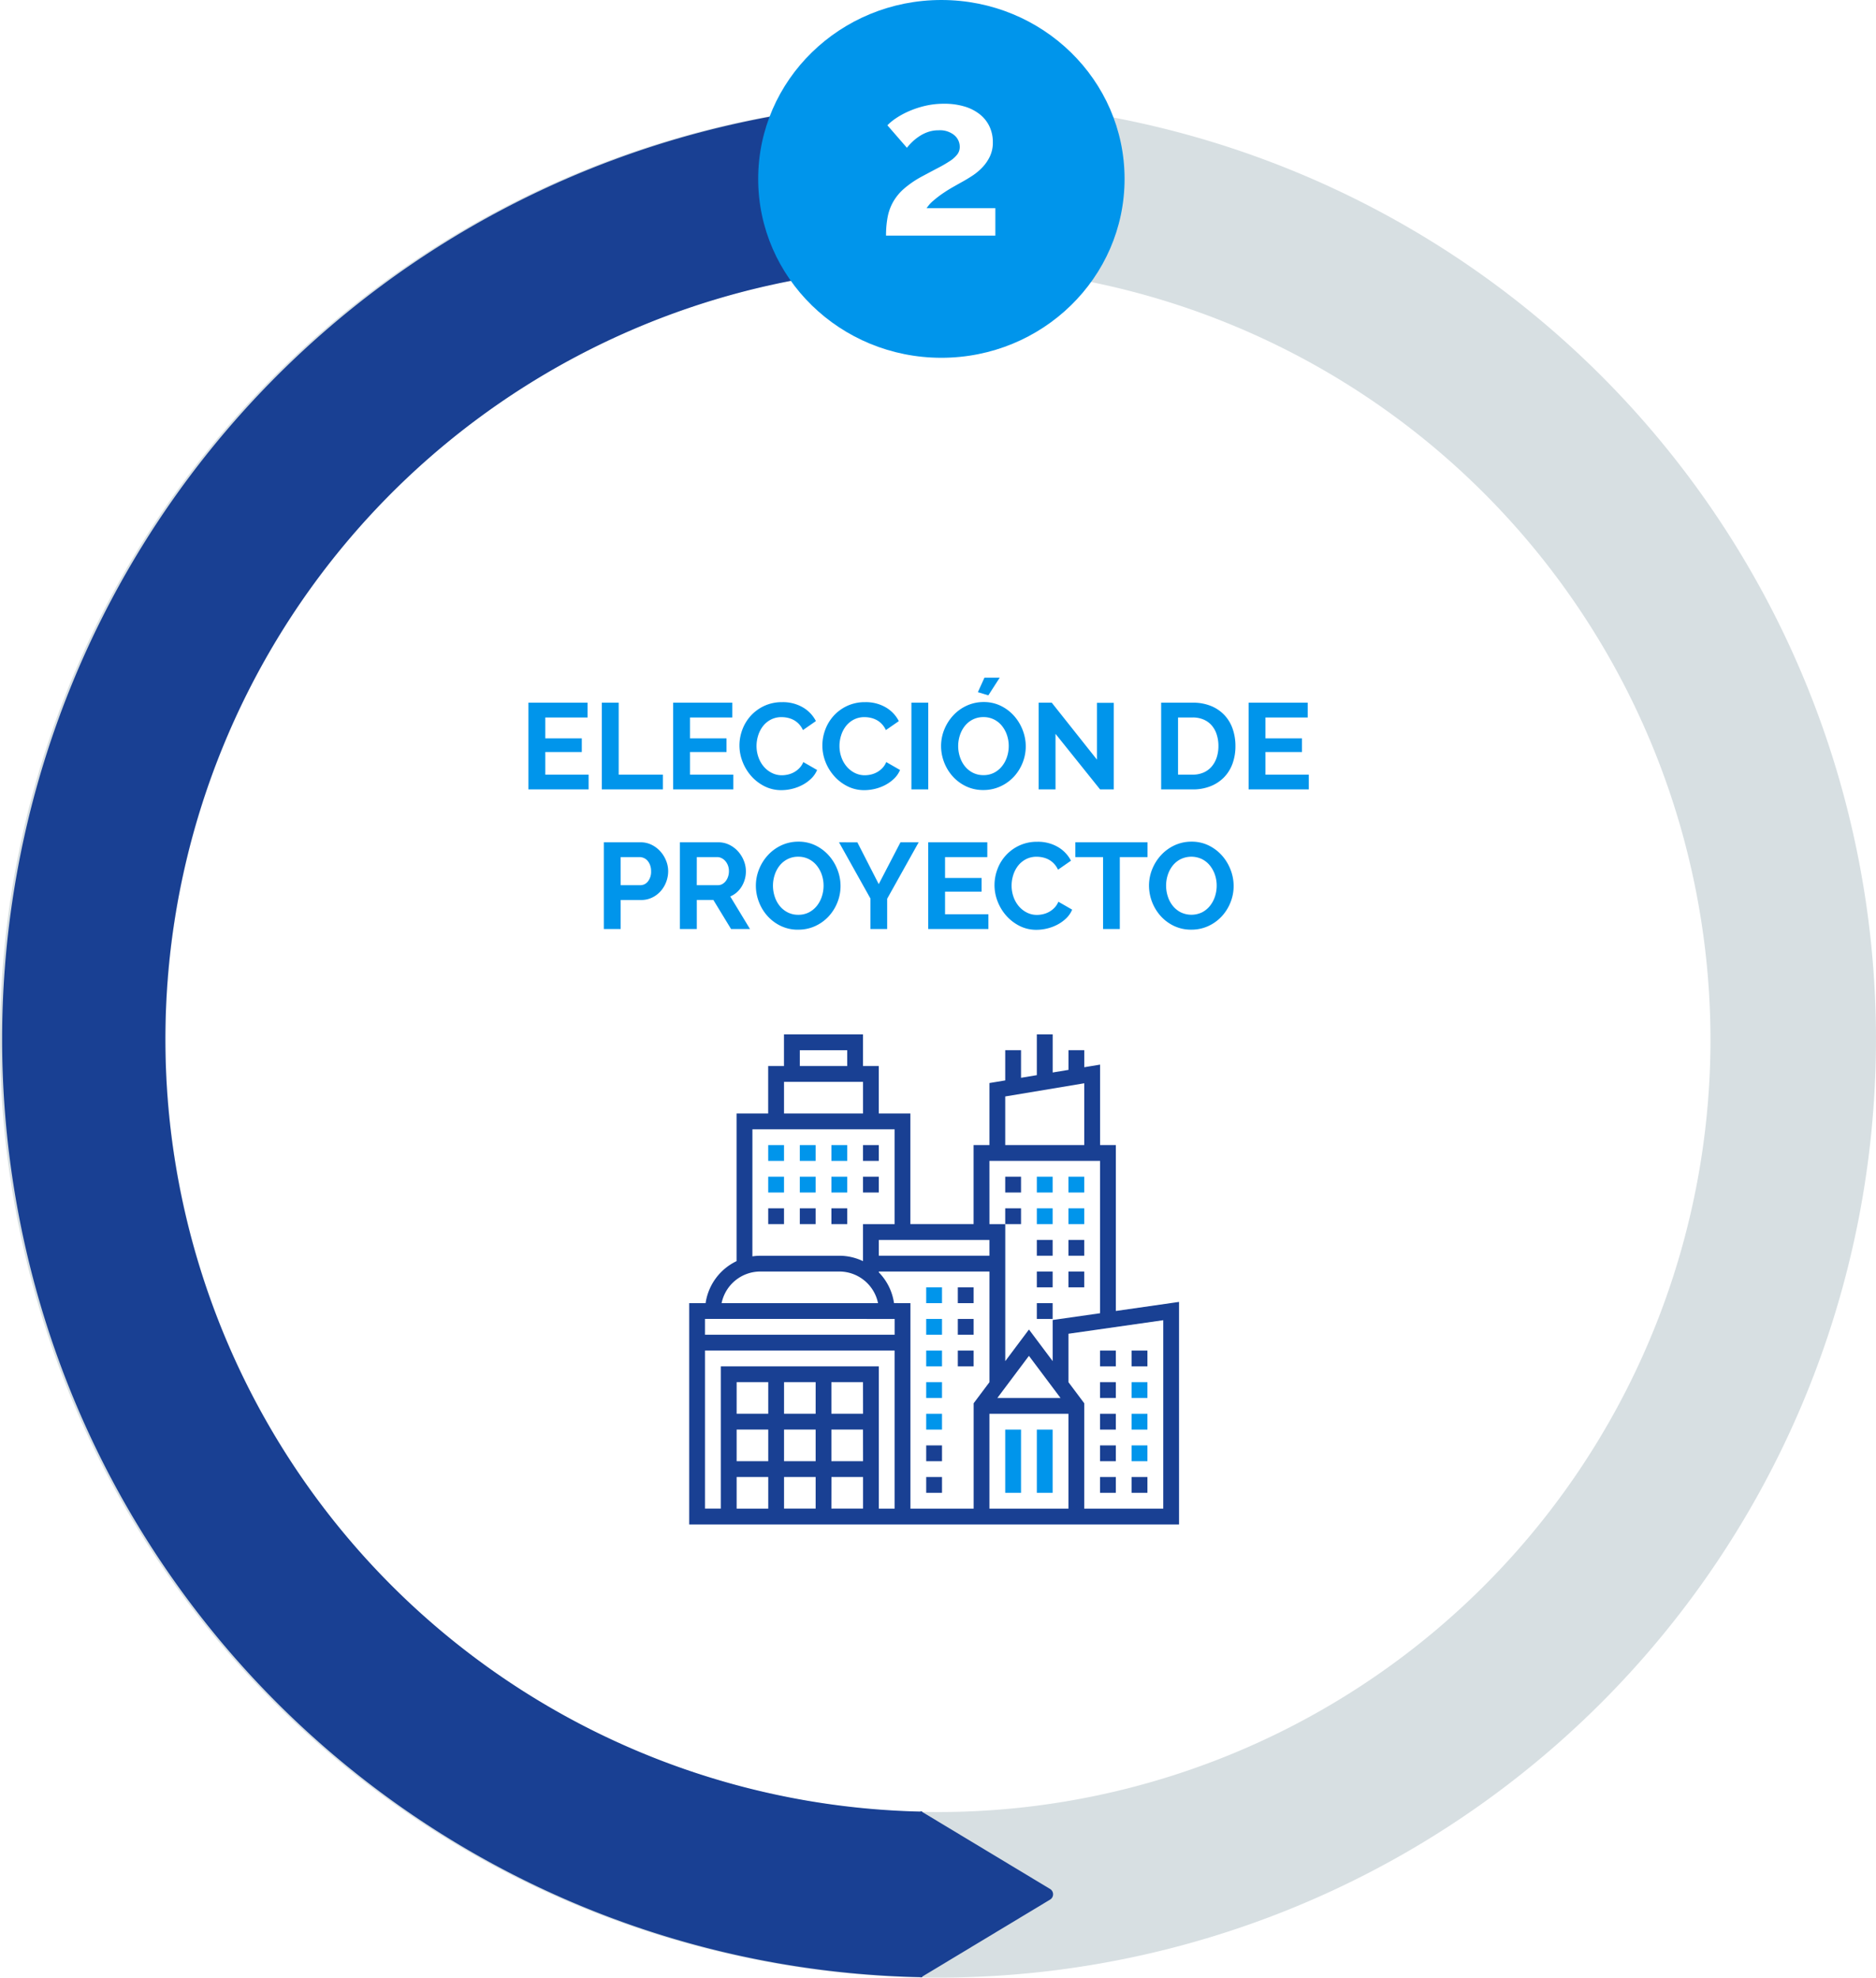 <svg xmlns="http://www.w3.org/2000/svg" xmlns:xlink="http://www.w3.org/1999/xlink" width="215.054" height="226.624" viewBox="0 0 215.054 226.624">
  <defs>
    <filter id="Elipse_463" x="8.164" y="20.601" width="198.497" height="198.497" filterUnits="userSpaceOnUse">
      <feOffset input="SourceAlpha"/>
      <feGaussianBlur stdDeviation="8" result="blur"/>
      <feFlood flood-opacity="0.161"/>
      <feComposite operator="in" in2="blur"/>
      <feComposite in="SourceGraphic"/>
    </filter>
  </defs>
  <g id="Grupo_19346" data-name="Grupo 19346" transform="translate(-11266.974 387.5)">
    <g transform="matrix(1, 0, 0, 1, 11266.97, -387.5)" filter="url(#Elipse_463)">
      <circle id="Elipse_463-2" data-name="Elipse 463" cx="75.249" cy="75.249" r="75.249" transform="translate(32.16 44.6)" fill="#fff"/>
    </g>
    <path id="Elección_de_proyecto" data-name="Elección de proyecto" d="M-37.548-1.694V0h-6.9V-9.94h6.776v1.694h-4.844v2.394h4.186v1.568h-4.186v2.59ZM-36.036,0V-9.94H-34.1v8.246h5.068V0Zm15.078-1.694V0h-6.9V-9.94h6.776v1.694h-4.844v2.394h4.186v1.568h-4.186v2.59Zm.7-3.346a5.148,5.148,0,0,1,.329-1.8,4.891,4.891,0,0,1,.959-1.589,4.856,4.856,0,0,1,1.54-1.134A4.756,4.756,0,0,1-15.358-10a4.518,4.518,0,0,1,2.373.6,3.845,3.845,0,0,1,1.491,1.568L-12.978-6.8a2.538,2.538,0,0,0-.476-.707,2.381,2.381,0,0,0-.6-.455,2.7,2.7,0,0,0-.672-.245,3.187,3.187,0,0,0-.686-.077,2.606,2.606,0,0,0-1.267.294,2.787,2.787,0,0,0-.9.763,3.365,3.365,0,0,0-.539,1.064A4.027,4.027,0,0,0-18.3-4.984a3.859,3.859,0,0,0,.21,1.267,3.372,3.372,0,0,0,.595,1.071,2.976,2.976,0,0,0,.924.742,2.527,2.527,0,0,0,1.183.28,3.112,3.112,0,0,0,.7-.084,2.661,2.661,0,0,0,.693-.266,2.626,2.626,0,0,0,.609-.469,2.165,2.165,0,0,0,.448-.693l1.582.91a2.988,2.988,0,0,1-.679.987,4.369,4.369,0,0,1-.994.721A5.077,5.077,0,0,1-14.21-.07a5.178,5.178,0,0,1-1.232.154,4.234,4.234,0,0,1-1.946-.448,5.068,5.068,0,0,1-1.519-1.169A5.424,5.424,0,0,1-19.9-3.171,5.112,5.112,0,0,1-20.258-5.04Zm9.506,0a5.148,5.148,0,0,1,.329-1.8,4.891,4.891,0,0,1,.959-1.589,4.856,4.856,0,0,1,1.54-1.134A4.756,4.756,0,0,1-5.852-10a4.518,4.518,0,0,1,2.373.6A3.845,3.845,0,0,1-1.988-7.826L-3.472-6.8a2.538,2.538,0,0,0-.476-.707,2.381,2.381,0,0,0-.6-.455,2.7,2.7,0,0,0-.672-.245,3.187,3.187,0,0,0-.686-.077,2.606,2.606,0,0,0-1.267.294,2.787,2.787,0,0,0-.9.763A3.365,3.365,0,0,0-8.61-6.167a4.027,4.027,0,0,0-.182,1.183,3.859,3.859,0,0,0,.21,1.267,3.372,3.372,0,0,0,.595,1.071,2.976,2.976,0,0,0,.924.742,2.527,2.527,0,0,0,1.183.28,3.112,3.112,0,0,0,.7-.084,2.661,2.661,0,0,0,.693-.266,2.626,2.626,0,0,0,.609-.469,2.165,2.165,0,0,0,.448-.693l1.582.91a2.988,2.988,0,0,1-.679.987,4.369,4.369,0,0,1-.994.721A5.077,5.077,0,0,1-4.7-.07,5.178,5.178,0,0,1-5.936.084,4.234,4.234,0,0,1-7.882-.364,5.068,5.068,0,0,1-9.4-1.533,5.424,5.424,0,0,1-10.4-3.171,5.112,5.112,0,0,1-10.752-5.04ZM-.546,0V-9.94H1.386V0Zm8.82-10.78-1.2-.364.756-1.666h1.75ZM7.7.07A4.516,4.516,0,0,1,5.719-.357,4.865,4.865,0,0,1,4.193-1.491a5.16,5.16,0,0,1-.987-1.617,5.146,5.146,0,0,1-.35-1.862,5,5,0,0,1,.371-1.9,5.254,5.254,0,0,1,1.022-1.61A4.876,4.876,0,0,1,5.8-9.6a4.592,4.592,0,0,1,1.946-.413,4.365,4.365,0,0,1,1.967.441,4.913,4.913,0,0,1,1.519,1.155,5.318,5.318,0,0,1,.98,1.624,5.11,5.11,0,0,1,.35,1.848,5.026,5.026,0,0,1-.364,1.9,5.15,5.15,0,0,1-1.008,1.6A4.847,4.847,0,0,1,9.646-.343,4.592,4.592,0,0,1,7.7.07ZM4.816-4.97a4,4,0,0,0,.2,1.246A3.326,3.326,0,0,0,5.579-2.66a2.819,2.819,0,0,0,.91.742,2.618,2.618,0,0,0,1.225.28,2.6,2.6,0,0,0,1.239-.287,2.821,2.821,0,0,0,.91-.763,3.4,3.4,0,0,0,.56-1.071,3.977,3.977,0,0,0,.189-1.211,3.873,3.873,0,0,0-.2-1.246A3.435,3.435,0,0,0,9.835-7.28a2.74,2.74,0,0,0-.91-.735,2.642,2.642,0,0,0-1.211-.273A2.638,2.638,0,0,0,6.468-8a2.762,2.762,0,0,0-.91.756,3.4,3.4,0,0,0-.553,1.064A3.977,3.977,0,0,0,4.816-4.97Zm11.158-1.4V0H14.042V-9.94h1.5l5.18,6.524v-6.51h1.932V0H21.084ZM28.084,0V-9.94H31.7a5.4,5.4,0,0,1,2.135.392,4.383,4.383,0,0,1,1.533,1.064,4.405,4.405,0,0,1,.924,1.575A5.923,5.923,0,0,1,36.6-4.984a5.818,5.818,0,0,1-.343,2.051,4.378,4.378,0,0,1-.987,1.568A4.444,4.444,0,0,1,33.719-.357,5.462,5.462,0,0,1,31.7,0ZM34.65-4.984a4.23,4.23,0,0,0-.2-1.316,2.943,2.943,0,0,0-.574-1.036,2.555,2.555,0,0,0-.931-.672A3.141,3.141,0,0,0,31.7-8.246h-1.68v6.552H31.7a3.025,3.025,0,0,0,1.267-.252,2.594,2.594,0,0,0,.924-.693,3.082,3.082,0,0,0,.567-1.043A4.183,4.183,0,0,0,34.65-4.984Zm10.36,3.29V0h-6.9V-9.94h6.776v1.694H40.04v2.394h4.186v1.568H40.04v2.59ZM-35.805,16V6.06h4.214a2.821,2.821,0,0,1,1.267.287,3.278,3.278,0,0,1,1,.756,3.567,3.567,0,0,1,.658,1.064,3.2,3.2,0,0,1,.238,1.2,3.45,3.45,0,0,1-.224,1.225,3.4,3.4,0,0,1-.63,1.057,3.1,3.1,0,0,1-.98.742,2.835,2.835,0,0,1-1.26.28h-2.352V16Zm1.932-5.026h2.24a1.106,1.106,0,0,0,.889-.434,1.8,1.8,0,0,0,.357-1.176,1.937,1.937,0,0,0-.112-.679,1.65,1.65,0,0,0-.294-.511,1.17,1.17,0,0,0-.427-.315,1.251,1.251,0,0,0-.5-.105h-2.156ZM-27.083,16V6.06h4.4a2.821,2.821,0,0,1,1.267.287,3.278,3.278,0,0,1,1,.756,3.567,3.567,0,0,1,.658,1.064,3.2,3.2,0,0,1,.238,1.2,3.305,3.305,0,0,1-.483,1.757,2.772,2.772,0,0,1-1.309,1.141L-19.047,16h-2.17l-2.03-3.332h-1.9V16Zm1.932-5.026h2.422a1.022,1.022,0,0,0,.5-.126,1.271,1.271,0,0,0,.4-.343,1.71,1.71,0,0,0,.266-.511,1.98,1.98,0,0,0,.1-.63,1.8,1.8,0,0,0-.112-.644,1.68,1.68,0,0,0-.3-.511,1.361,1.361,0,0,0-.434-.336,1.127,1.127,0,0,0-.5-.119h-2.338Zm11.62,5.1a4.516,4.516,0,0,1-1.981-.427,4.865,4.865,0,0,1-1.526-1.134,5.16,5.16,0,0,1-.987-1.617,5.146,5.146,0,0,1-.35-1.862A5,5,0,0,1-18,9.126a5.254,5.254,0,0,1,1.022-1.61A4.876,4.876,0,0,1-15.435,6.4a4.592,4.592,0,0,1,1.946-.413,4.365,4.365,0,0,1,1.967.441A4.913,4.913,0,0,1-10,7.586a5.318,5.318,0,0,1,.98,1.624,5.11,5.11,0,0,1,.35,1.848,5.026,5.026,0,0,1-.364,1.9,5.15,5.15,0,0,1-1.008,1.6,4.847,4.847,0,0,1-1.54,1.106A4.592,4.592,0,0,1-13.531,16.07Zm-2.884-5.04a4,4,0,0,0,.2,1.246,3.326,3.326,0,0,0,.567,1.064,2.819,2.819,0,0,0,.91.742,2.618,2.618,0,0,0,1.225.28,2.6,2.6,0,0,0,1.239-.287,2.821,2.821,0,0,0,.91-.763,3.4,3.4,0,0,0,.56-1.071,3.977,3.977,0,0,0,.189-1.211,3.873,3.873,0,0,0-.2-1.246A3.435,3.435,0,0,0-11.4,8.72a2.74,2.74,0,0,0-.91-.735,2.642,2.642,0,0,0-1.211-.273A2.638,2.638,0,0,0-14.763,8a2.762,2.762,0,0,0-.91.756,3.4,3.4,0,0,0-.553,1.064A3.977,3.977,0,0,0-16.415,11.03Zm9.674-4.97,2.45,4.788L-1.8,6.06H.287l-3.612,6.468V16H-5.243V12.5l-3.6-6.44ZM8.281,14.306V16h-6.9V6.06H8.155V7.754H3.311v2.394H7.5v1.568H3.311v2.59Zm.7-3.346a5.148,5.148,0,0,1,.329-1.8,4.825,4.825,0,0,1,2.5-2.723A4.756,4.756,0,0,1,13.881,6a4.518,4.518,0,0,1,2.373.6,3.845,3.845,0,0,1,1.491,1.568L16.261,9.2a2.538,2.538,0,0,0-.476-.707,2.381,2.381,0,0,0-.6-.455,2.7,2.7,0,0,0-.672-.245,3.187,3.187,0,0,0-.686-.077,2.606,2.606,0,0,0-1.267.294,2.787,2.787,0,0,0-.9.763,3.365,3.365,0,0,0-.539,1.064,4.027,4.027,0,0,0-.182,1.183,3.859,3.859,0,0,0,.21,1.267,3.372,3.372,0,0,0,.595,1.071,2.976,2.976,0,0,0,.924.742,2.527,2.527,0,0,0,1.183.28,3.112,3.112,0,0,0,.7-.084,2.661,2.661,0,0,0,.693-.266,2.626,2.626,0,0,0,.609-.469,2.165,2.165,0,0,0,.448-.693l1.582.91a2.988,2.988,0,0,1-.679.987,4.369,4.369,0,0,1-.994.721,5.077,5.077,0,0,1-1.183.448,5.178,5.178,0,0,1-1.232.154,4.234,4.234,0,0,1-1.946-.448,5.068,5.068,0,0,1-1.519-1.169,5.424,5.424,0,0,1-.994-1.638A5.112,5.112,0,0,1,8.981,10.96ZM26.523,7.754H23.345V16H21.427V7.754H18.249V6.06h8.274Zm5.012,8.316a4.516,4.516,0,0,1-1.981-.427,4.865,4.865,0,0,1-1.526-1.134,5.259,5.259,0,0,1-1.337-3.479,5,5,0,0,1,.371-1.9,5.254,5.254,0,0,1,1.022-1.61A4.876,4.876,0,0,1,29.631,6.4a4.592,4.592,0,0,1,1.946-.413,4.365,4.365,0,0,1,1.967.441,4.913,4.913,0,0,1,1.519,1.155,5.318,5.318,0,0,1,.98,1.624,5.11,5.11,0,0,1,.35,1.848,5.026,5.026,0,0,1-.364,1.9,5.15,5.15,0,0,1-1.008,1.6,4.847,4.847,0,0,1-1.54,1.106A4.592,4.592,0,0,1,31.535,16.07Zm-2.884-5.04a4,4,0,0,0,.2,1.246,3.326,3.326,0,0,0,.567,1.064,2.819,2.819,0,0,0,.91.742,2.819,2.819,0,0,0,2.464-.007,2.821,2.821,0,0,0,.91-.763,3.4,3.4,0,0,0,.56-1.071,3.977,3.977,0,0,0,.189-1.211,3.873,3.873,0,0,0-.2-1.246A3.435,3.435,0,0,0,33.67,8.72a2.74,2.74,0,0,0-.91-.735A2.835,2.835,0,0,0,30.3,8a2.762,2.762,0,0,0-.91.756,3.4,3.4,0,0,0-.553,1.064A3.977,3.977,0,0,0,28.651,11.03Z" transform="translate(11371.998 -297.037)" fill="#0095eb"/>
    <g id="Grupo_17789" data-name="Grupo 17789" transform="translate(11345.98 -268.96)">
      <rect id="Rectángulo_3010" data-name="Rectángulo 3010" width="1.811" height="7.245" transform="translate(36.227 45.284)" fill="#0095eb"/>
      <rect id="Rectángulo_3011" data-name="Rectángulo 3011" width="1.811" height="7.245" transform="translate(39.85 45.284)" fill="#0095eb"/>
      <path id="Trazado_9385" data-name="Trazado 9385" d="M292.907,335.69v-19.01H291.1v-9.221l-1.811.3v-1.949h-1.811v2.251l-1.811.3V304H283.85v4.667l-1.811.3v-3.157h-1.811v3.459l-1.811.3v7.108H276.6v9.057h-7.245V313.057h-3.623v-5.434h-1.811V304h-9.057v3.623h-1.811v5.434h-3.623v16.922a6.349,6.349,0,0,0-3.55,4.814H244v25.359h56.152v-25.5Zm-12.679-24.583,9.057-1.51v7.083h-9.057Zm-1.811,7.384H291.1v17.458l-5.434.776v4.711l-2.717-3.623-2.717,3.623v-15.7h-1.811Zm0,10.868H265.736v-1.811h12.679Zm0,18.114h9.057v10.868h-9.057Zm.906-1.811,3.623-4.83,3.623,4.83Zm-22.642-39.85h5.434v1.811h-5.434Zm-1.811,3.623h9.057v3.623h-9.057Zm-3.623,5.434h16.3v10.868h-3.623v4.243a6.306,6.306,0,0,0-2.717-.62h-9.057a6.392,6.392,0,0,0-.906.073Zm.906,16.3h9.057a4.537,4.537,0,0,1,4.437,3.623H247.714a4.537,4.537,0,0,1,4.437-3.623Zm15.4,5.434v1.811H245.811V336.6Zm-3.623,16.3H260.3v-3.623h3.623Zm-5.434,0h-3.623v-3.623h3.623Zm0,1.811v3.623h-3.623v-3.623Zm1.811,0h3.623v3.623H260.3Zm3.623-7.245H260.3V343.85h3.623Zm-5.434,0h-3.623V343.85h3.623Zm-5.434,0h-3.623V343.85h3.623Zm-3.623,1.811h3.623v3.623h-3.623Zm0,5.434h3.623v3.623h-3.623Zm16.3,3.623v-16.3H247.623v16.3h-1.811V340.227h21.736v18.113Zm1.739-23.548a6.316,6.316,0,0,0-1.739-3.522v-.1h12.679V343.85l-1.811,2.416v12.075h-7.245V334.793Zm30.865,23.548h-9.057V346.266l-1.811-2.416V338.3l10.868-1.552Zm0,0" transform="translate(-244 -304)" fill="#194093"/>
      <rect id="Rectángulo_3012" data-name="Rectángulo 3012" width="1.811" height="1.811" transform="translate(27.17 28.982)" fill="#0095eb"/>
      <rect id="Rectángulo_3013" data-name="Rectángulo 3013" width="1.811" height="1.811" transform="translate(27.17 50.718)" fill="#194093"/>
      <rect id="Rectángulo_3014" data-name="Rectángulo 3014" width="1.811" height="1.811" transform="translate(27.17 32.604)" fill="#0095eb"/>
      <rect id="Rectángulo_3015" data-name="Rectángulo 3015" width="1.811" height="1.811" transform="translate(27.17 47.095)" fill="#194093"/>
      <rect id="Rectángulo_3016" data-name="Rectángulo 3016" width="1.811" height="1.811" transform="translate(27.17 39.85)" fill="#0095eb"/>
      <rect id="Rectángulo_3017" data-name="Rectángulo 3017" width="1.811" height="1.811" transform="translate(27.17 36.227)" fill="#0095eb"/>
      <rect id="Rectángulo_3018" data-name="Rectángulo 3018" width="1.811" height="1.811" transform="translate(27.17 43.473)" fill="#0095eb"/>
      <rect id="Rectángulo_3019" data-name="Rectángulo 3019" width="1.811" height="1.811" transform="translate(30.793 36.227)" fill="#194093"/>
      <rect id="Rectángulo_3020" data-name="Rectángulo 3020" width="1.811" height="1.811" transform="translate(30.793 32.604)" fill="#194093"/>
      <rect id="Rectángulo_3021" data-name="Rectángulo 3021" width="1.811" height="1.811" transform="translate(30.793 28.982)" fill="#194093"/>
      <rect id="Rectángulo_3022" data-name="Rectángulo 3022" width="1.811" height="1.811" transform="translate(50.718 50.718)" fill="#194093"/>
      <rect id="Rectángulo_3023" data-name="Rectángulo 3023" width="1.811" height="1.811" transform="translate(50.718 43.473)" fill="#0095eb"/>
      <rect id="Rectángulo_3024" data-name="Rectángulo 3024" width="1.811" height="1.811" transform="translate(50.718 47.095)" fill="#0095eb"/>
      <rect id="Rectángulo_3025" data-name="Rectángulo 3025" width="1.811" height="1.811" transform="translate(50.718 39.85)" fill="#0095eb"/>
      <rect id="Rectángulo_3026" data-name="Rectángulo 3026" width="1.811" height="1.811" transform="translate(50.718 36.227)" fill="#194093"/>
      <rect id="Rectángulo_3027" data-name="Rectángulo 3027" width="1.811" height="1.811" transform="translate(47.095 47.095)" fill="#194093"/>
      <rect id="Rectángulo_3028" data-name="Rectángulo 3028" width="1.811" height="1.811" transform="translate(47.095 36.227)" fill="#194093"/>
      <rect id="Rectángulo_3029" data-name="Rectángulo 3029" width="1.811" height="1.811" transform="translate(47.095 43.473)" fill="#194093"/>
      <rect id="Rectángulo_3030" data-name="Rectángulo 3030" width="1.811" height="1.811" transform="translate(47.095 50.718)" fill="#194093"/>
      <rect id="Rectángulo_3031" data-name="Rectángulo 3031" width="1.811" height="1.811" transform="translate(47.095 39.85)" fill="#194093"/>
      <rect id="Rectángulo_3032" data-name="Rectángulo 3032" width="1.811" height="1.811" transform="translate(19.925 12.68)" fill="#194093"/>
      <rect id="Rectángulo_3033" data-name="Rectángulo 3033" width="1.811" height="1.811" transform="translate(16.302 12.68)" fill="#0095eb"/>
      <rect id="Rectángulo_3034" data-name="Rectángulo 3034" width="1.811" height="1.811" transform="translate(9.057 12.68)" fill="#0095eb"/>
      <rect id="Rectángulo_3035" data-name="Rectángulo 3035" width="1.811" height="1.811" transform="translate(12.68 12.68)" fill="#0095eb"/>
      <rect id="Rectángulo_3036" data-name="Rectángulo 3036" width="1.811" height="1.811" transform="translate(12.68 16.302)" fill="#0095eb"/>
      <rect id="Rectángulo_3037" data-name="Rectángulo 3037" width="1.811" height="1.811" transform="translate(19.925 16.302)" fill="#194093"/>
      <rect id="Rectángulo_3038" data-name="Rectángulo 3038" width="1.811" height="1.811" transform="translate(9.057 16.302)" fill="#0095eb"/>
      <rect id="Rectángulo_3039" data-name="Rectángulo 3039" width="1.811" height="1.811" transform="translate(16.302 16.302)" fill="#0095eb"/>
      <rect id="Rectángulo_3040" data-name="Rectángulo 3040" width="1.811" height="1.811" transform="translate(9.057 19.925)" fill="#194093"/>
      <rect id="Rectángulo_3041" data-name="Rectángulo 3041" width="1.811" height="1.811" transform="translate(12.68 19.925)" fill="#194093"/>
      <rect id="Rectángulo_3042" data-name="Rectángulo 3042" width="1.811" height="1.811" transform="translate(16.302 19.925)" fill="#194093"/>
      <rect id="Rectángulo_3043" data-name="Rectángulo 3043" width="1.811" height="1.811" transform="translate(43.473 16.302)" fill="#0095eb"/>
      <rect id="Rectángulo_3044" data-name="Rectángulo 3044" width="1.811" height="1.811" transform="translate(39.85 16.302)" fill="#0095eb"/>
      <rect id="Rectángulo_3045" data-name="Rectángulo 3045" width="1.811" height="1.811" transform="translate(36.227 16.302)" fill="#194093"/>
      <rect id="Rectángulo_3046" data-name="Rectángulo 3046" width="1.811" height="1.811" transform="translate(43.473 19.925)" fill="#0095eb"/>
      <rect id="Rectángulo_3047" data-name="Rectángulo 3047" width="1.811" height="1.811" transform="translate(36.227 19.925)" fill="#194093"/>
      <rect id="Rectángulo_3048" data-name="Rectángulo 3048" width="1.811" height="1.811" transform="translate(39.85 19.925)" fill="#0095eb"/>
      <rect id="Rectángulo_3049" data-name="Rectángulo 3049" width="1.811" height="1.811" transform="translate(39.85 30.793)" fill="#194093"/>
      <rect id="Rectángulo_3050" data-name="Rectángulo 3050" width="1.811" height="1.811" transform="translate(39.85 27.17)" fill="#194093"/>
      <rect id="Rectángulo_3051" data-name="Rectángulo 3051" width="1.811" height="1.811" transform="translate(39.85 23.548)" fill="#194093"/>
      <rect id="Rectángulo_3052" data-name="Rectángulo 3052" width="1.811" height="1.811" transform="translate(43.473 27.17)" fill="#194093"/>
      <rect id="Rectángulo_3053" data-name="Rectángulo 3053" width="1.811" height="1.811" transform="translate(43.473 23.548)" fill="#194093"/>
    </g>
    <path id="Trazado_9418" data-name="Trazado 9418" d="M220.152,244.77A88.552,88.552,0,1,1,131.6,333.324a88.653,88.653,0,0,1,88.553-88.553m0-18.973A107.527,107.527,0,1,0,327.678,333.324,107.526,107.526,0,0,0,220.152,225.8Z" transform="translate(11707.824 -488.554) rotate(90)" fill="#bccace" opacity="0.6"/>
    <path id="Trazado_9423" data-name="Trazado 9423" d="M308.631,275.215a88.523,88.523,0,0,1-177.011,0H112.644a107.5,107.5,0,0,0,214.962,0Z" transform="translate(11647.91 -488.53) rotate(90)" fill="#194093"/>
    <ellipse id="Elipse_467" data-name="Elipse 467" cx="21" cy="20.5" rx="21" ry="20.5" transform="translate(11353.888 -387.5)" fill="#0095eb"/>
    <path id="Trazado_10592" data-name="Trazado 10592" d="M-6.344,0a11.293,11.293,0,0,1,.182-2.119,5.744,5.744,0,0,1,.637-1.755A5.9,5.9,0,0,1-4.277-5.382,11.281,11.281,0,0,1-2.262-6.76q1.066-.572,1.885-1A15.294,15.294,0,0,0,.988-8.554,3.4,3.4,0,0,0,1.82-9.3a1.4,1.4,0,0,0,.286-.871,1.738,1.738,0,0,0-.624-1.339,2.6,2.6,0,0,0-1.794-.559,3.685,3.685,0,0,0-1.144.169,4.352,4.352,0,0,0-.975.455,5.556,5.556,0,0,0-.832.637,6.912,6.912,0,0,0-.689.741l-2.236-2.574a5.85,5.85,0,0,1,.962-.793,9.238,9.238,0,0,1,1.469-.806,10.774,10.774,0,0,1,1.872-.624,9.375,9.375,0,0,1,2.2-.247,7.928,7.928,0,0,1,2.366.325,5.175,5.175,0,0,1,1.755.91,3.9,3.9,0,0,1,1.092,1.4A4.207,4.207,0,0,1,5.9-10.686a3.672,3.672,0,0,1-.338,1.612,4.841,4.841,0,0,1-.858,1.248,6.507,6.507,0,0,1-1.131.949q-.611.4-1.183.715-.468.26-1.066.6T.143-4.823a12.193,12.193,0,0,0-1.079.832,3.865,3.865,0,0,0-.754.845H6.188V0Z" transform="translate(11374.888 -360.5)" fill="#fff"/>
    <path id="Trazado_10590" data-name="Trazado 10590" d="M216.085,127.591l8.942,14.851a.71.71,0,0,0,1.216,0l8.942-14.851Z" transform="translate(11244.909 55.209) rotate(-90)" fill="#194093"/>
  </g>
</svg>
